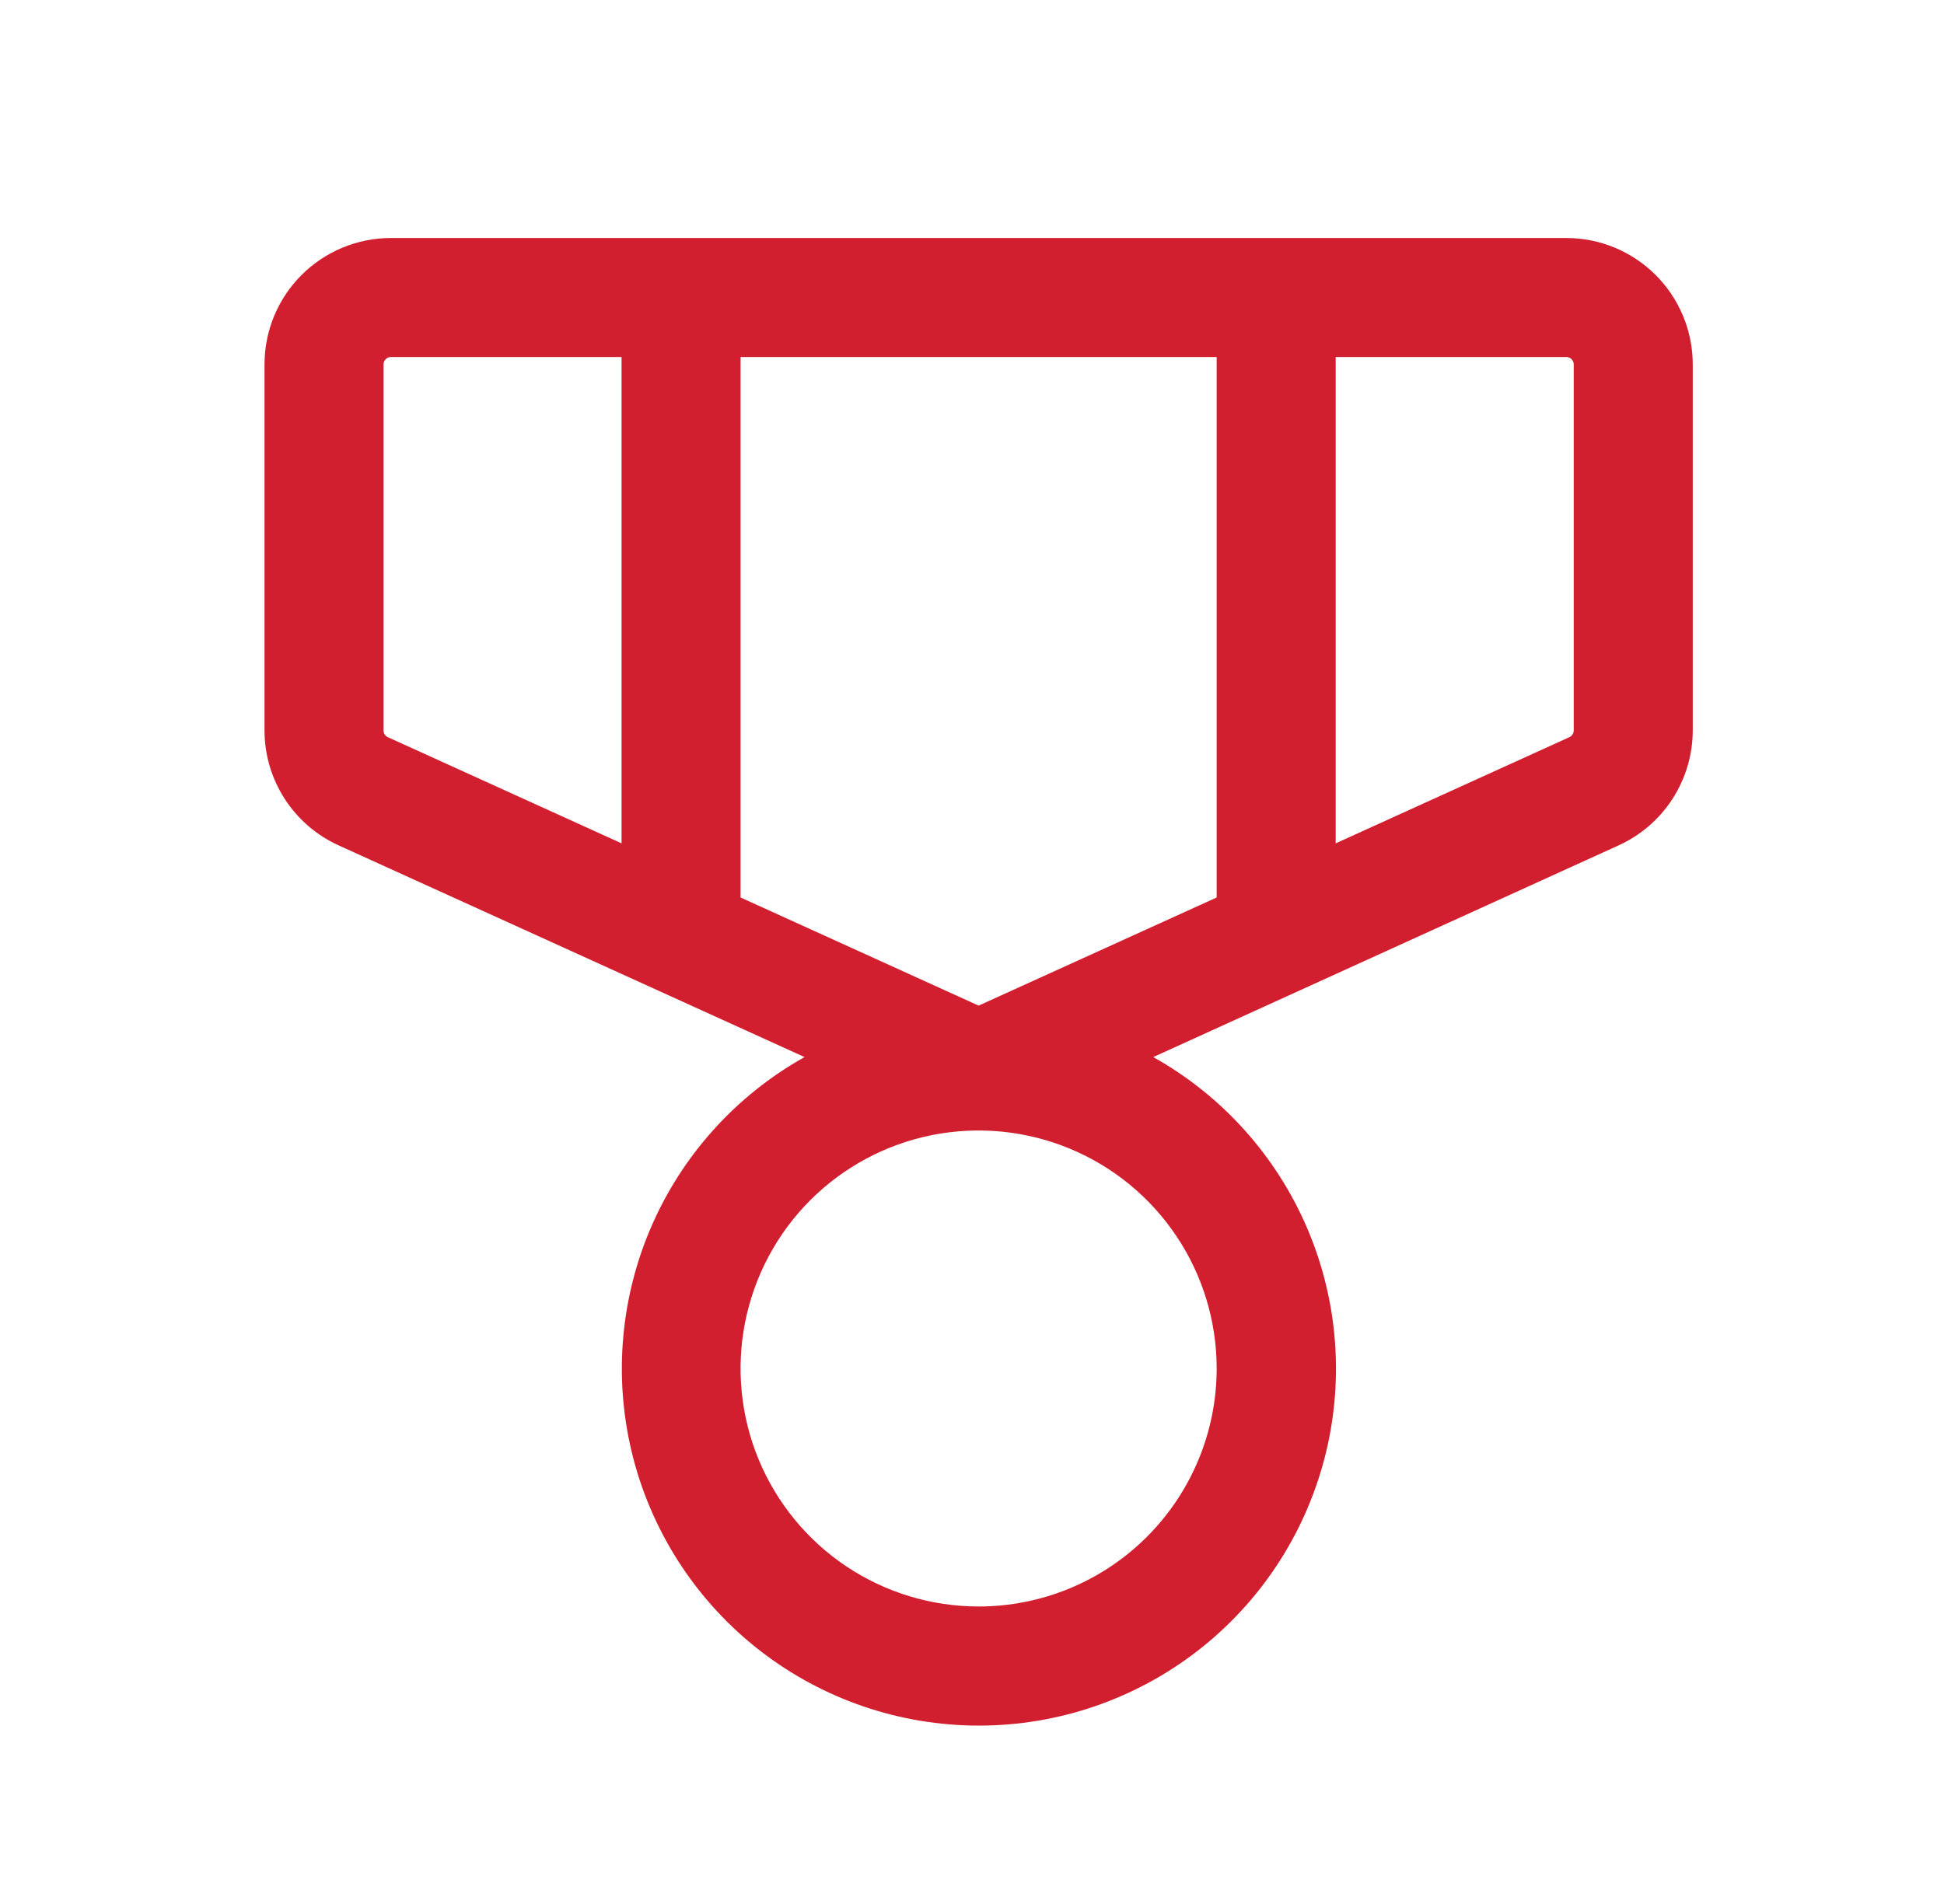 <svg width="49" height="48" viewBox="0 0 49 48" fill="none" xmlns="http://www.w3.org/2000/svg">
<path d="M39.479 6H9.854C9.009 6 8.198 6.336 7.6 6.934C7.002 7.531 6.667 8.342 6.667 9.188V18.414C6.667 19.027 6.845 19.626 7.177 20.141C7.51 20.655 7.983 21.063 8.542 21.315L20.279 26.649C18.541 27.622 17.175 29.143 16.394 30.976C15.614 32.808 15.463 34.847 15.965 36.774C16.468 38.701 17.596 40.407 19.171 41.625C20.747 42.843 22.683 43.503 24.674 43.503C26.666 43.503 28.601 42.843 30.177 41.625C31.753 40.407 32.88 38.701 33.383 36.774C33.886 34.847 33.735 32.808 32.954 30.976C32.173 29.143 30.807 27.622 29.069 26.649L40.792 21.315C41.35 21.063 41.824 20.655 42.156 20.141C42.489 19.626 42.666 19.027 42.667 18.414V9.188C42.667 8.342 42.331 7.531 41.733 6.934C41.135 6.336 40.325 6 39.479 6ZM30.667 9V22.626L24.667 25.352L18.667 22.626V9H30.667ZM9.667 18.414V9.188C9.667 9.138 9.686 9.09 9.722 9.055C9.757 9.02 9.804 9 9.854 9H15.667V21.261L9.777 18.585C9.744 18.57 9.716 18.546 9.697 18.516C9.677 18.486 9.667 18.45 9.667 18.414ZM24.667 40.5C23.48 40.5 22.32 40.148 21.333 39.489C20.346 38.83 19.578 37.892 19.123 36.796C18.669 35.7 18.55 34.493 18.782 33.33C19.014 32.166 19.585 31.096 20.424 30.257C21.263 29.418 22.332 28.847 23.496 28.615C24.66 28.384 25.866 28.503 26.963 28.957C28.059 29.411 28.996 30.18 29.655 31.167C30.315 32.153 30.667 33.313 30.667 34.5C30.667 36.091 30.035 37.617 28.909 38.743C27.784 39.868 26.258 40.5 24.667 40.5ZM39.667 18.414C39.667 18.45 39.656 18.486 39.636 18.516C39.617 18.546 39.589 18.57 39.556 18.585L33.667 21.261V9H39.479C39.529 9 39.577 9.02 39.612 9.055C39.647 9.09 39.667 9.138 39.667 9.188V18.414Z" fill="#D11F2F"/>
</svg>
